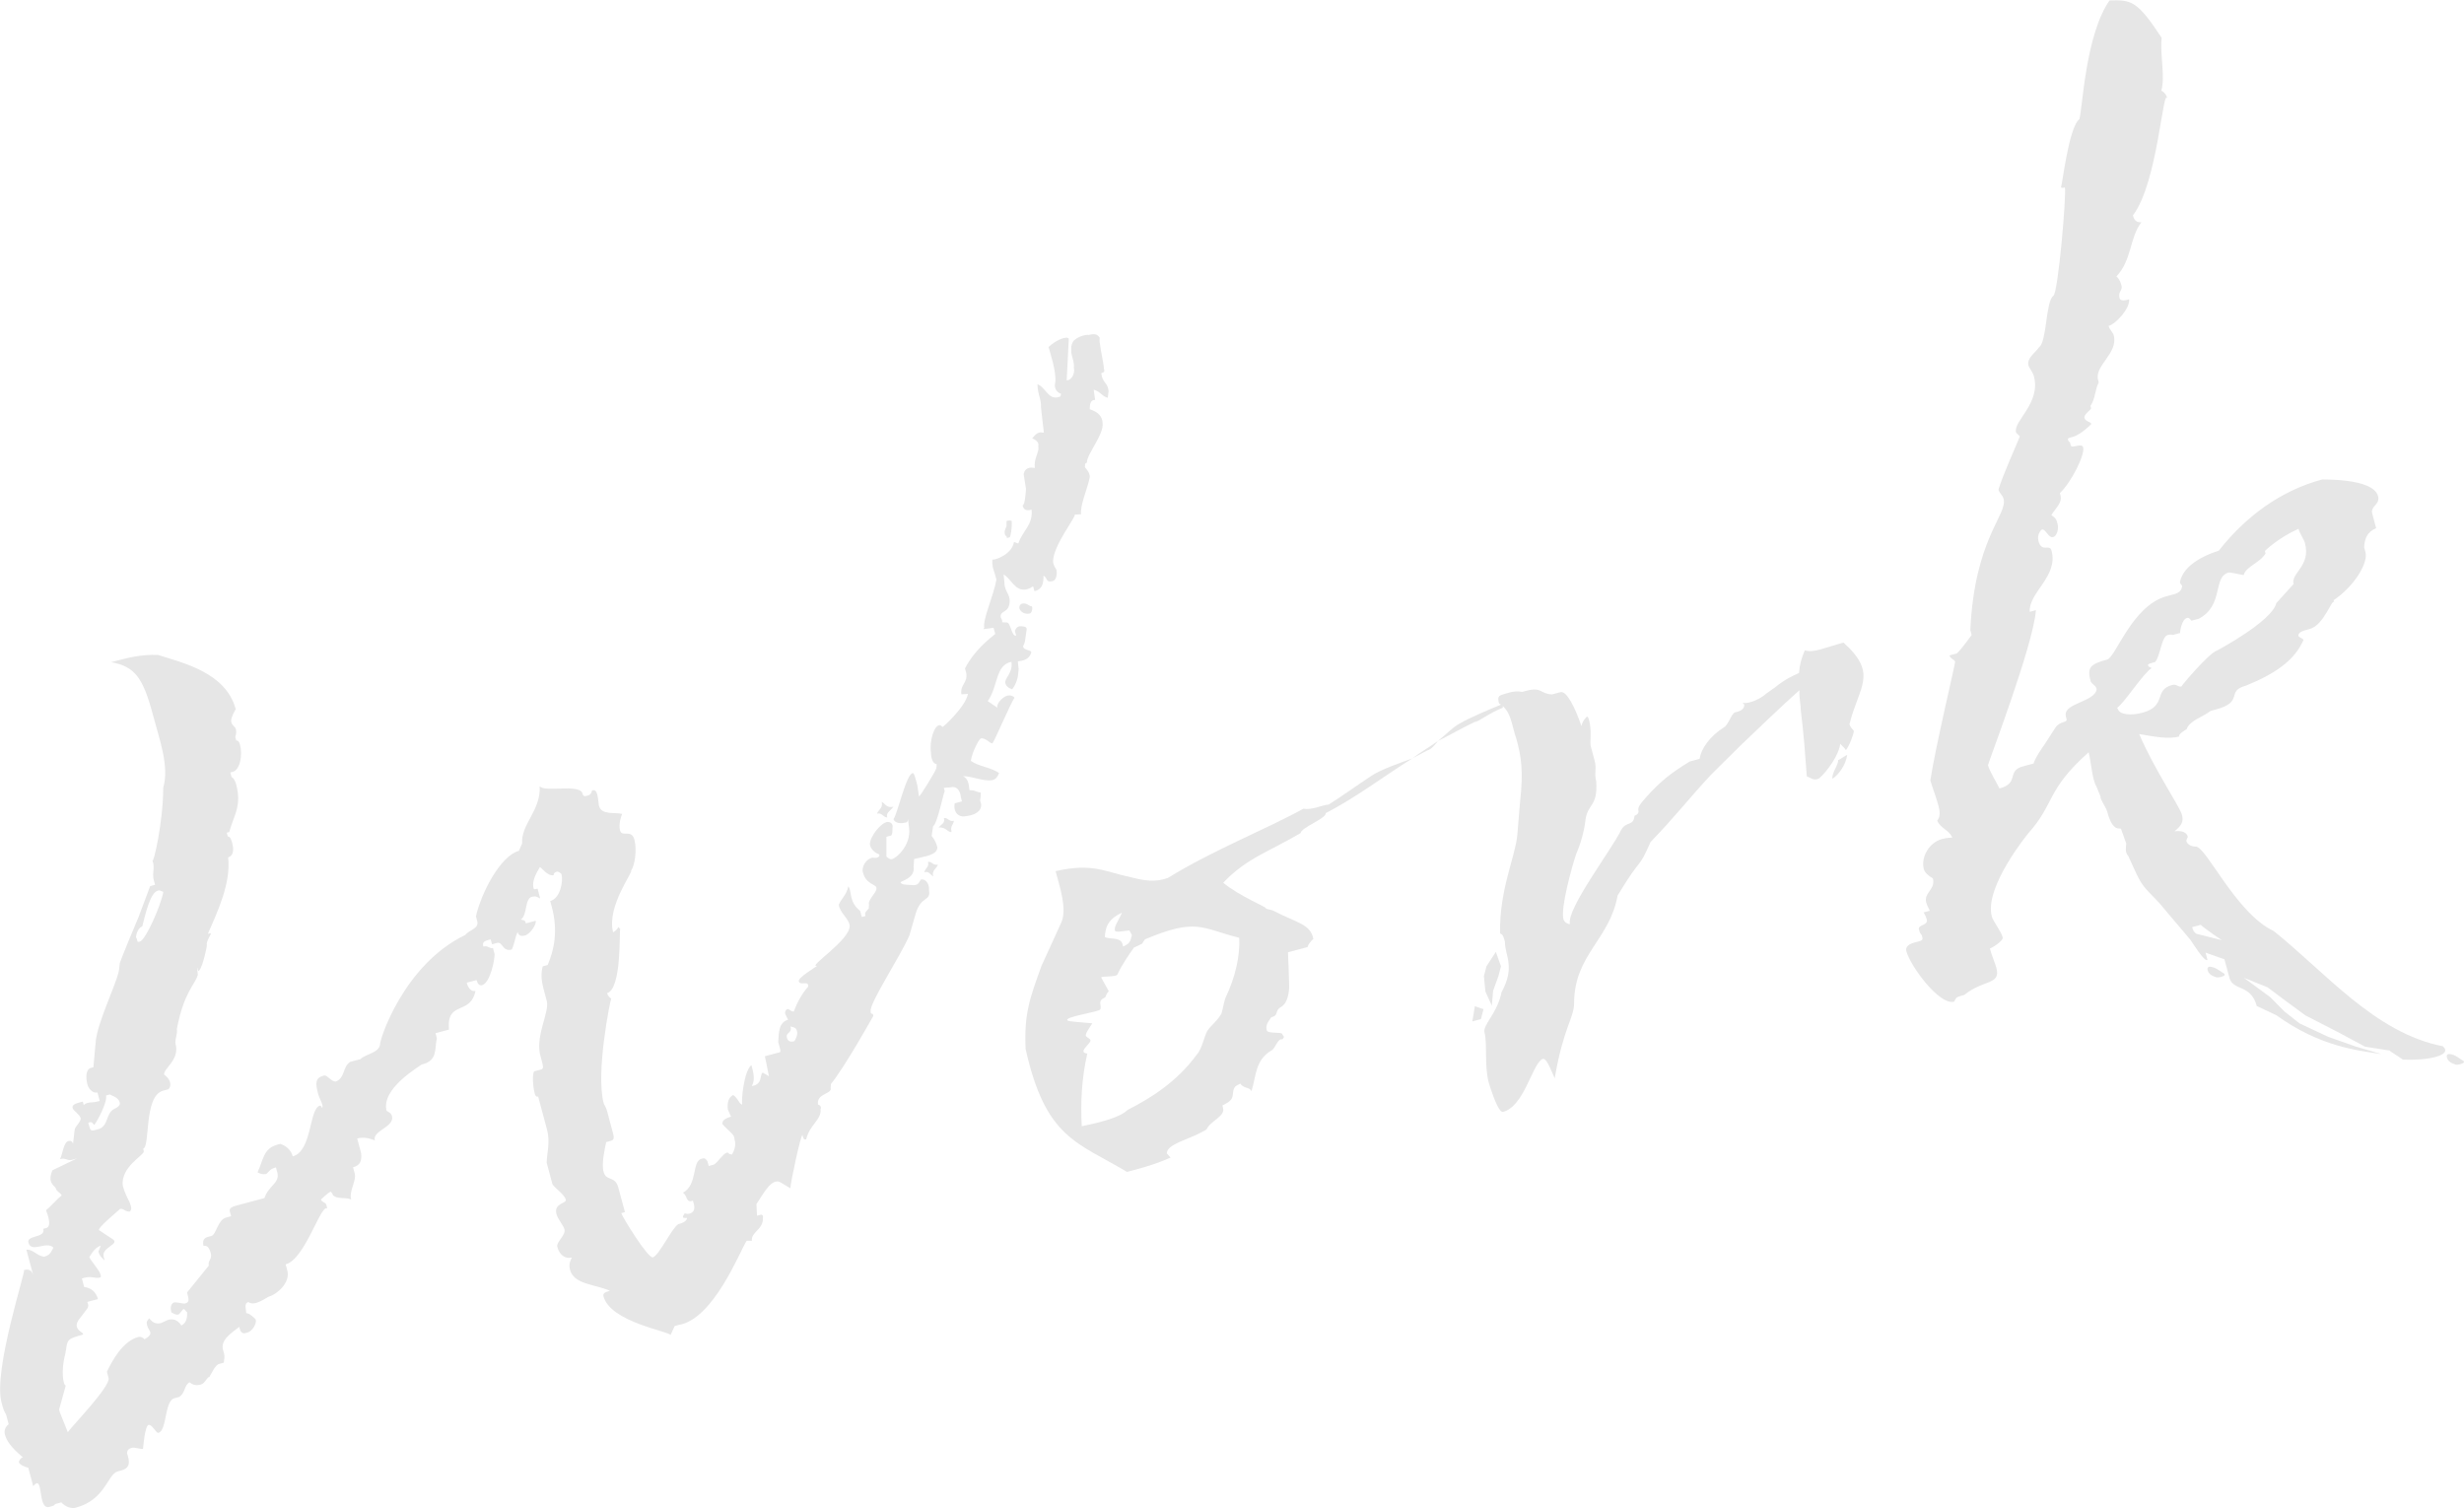 <?xml version="1.0" encoding="UTF-8"?>
<svg id="b" data-name="レイヤー 2" xmlns="http://www.w3.org/2000/svg" viewBox="0 0 387.61 237.24">
  <g id="c" data-name="レイヤー 1">
    <g id="d" data-name="Work" style="isolation: isolate;">
      <g style="isolation: isolate;">
        <path d="M172.98,53.17c.05.19-.09.44.07,1.02.12,1.21.58,2.95.6,3.78.1.39.16.58-.42.74.22,1.6,1,1.39,1.16,2.79l-.13,1.07c-.88-.18-1.08-.95-2.21-1.27l.22,1.6c-.83.01-.81.84-.85,1.47,1.37.46,1.96,1.13,2.03,2.15.27,1.79-2.58,5.04-2.46,6.25q-.39.1-.28.49c-.33.3.84.81.71,1.88-.36,1.75-1.53,4.34-1.36,5.75l-1.02.07c.44.09-3.6,5.11-3.37,7.53.1.39.16.58.5,1.11.16.58.03,1.65-.55,1.8-1.16.31-.74-.42-1.47-.85.03,1.65-.45,2.19-1.42,2.45l-.21-.77c-.53.35-.91.45-1.11.5-1.79.27-2.31-1.66-3.53-2.37l.12,1.21c-.02,1.46.91,1.83.83,3.09-.11,1.89-1.53,1.24-1.41,2.45,0,0,.35.53.21.77l.63.04c.77-.21.81,2.27,1.59,2.06l-.21-.77c.28-.49.42-.73,1.06-.7.63.04.88.18.79.62l-.22,1.51c-.04.63-.37.93-.32,1.12.16.58,1.37.46,1.28.9-.23.68-.71,1.23-1.92,1.34l-.19.05.12,1.21c-.08,1.26-.25,2.14-1.01,3.17-.68-.23-.98-.57-1.08-.95-.21-.77,1.23-1.57.96-3.37-2.56.48-2.07,3.87-3.73,6.18l1.52,1.04c-.21-.77,1.13-1.96,1.76-1.92.39-.1.88.18.93.37-.48.54-3.28,7.09-3.47,7.14-.39.1-1.08-.95-1.86-.75-.19.05-1.32,2.01-1.54,3.52,1.28.9,3.17,1.01,4.45,1.91-.37.93-.76,1.03-1.15,1.14-1.4.17-3.07-.63-4.52-.65.74.42.89,1,1.01,2.21l.63.04c.93.37,1.12.32,1.12.32.05.19.01.83-.08,1.26l.16.58c.12,1.21-1.18,1.77-2.39,1.88-.77.21-1.7-.17-1.82-1.38l.04-.63,1.16-.31-.16-.58c-.12-1.21-.71-1.88-1.68-1.62l-1.02.07.16.58c-.1-.39-1.13,5.07-1.85,5.47l-.22,1.51c.65.86.75,1.25.9,1.83-.08,1.26-2.11,1.39-3.66,1.81l-.08,1.26c.27,1.79-2.1,2.22-2.05,2.41.1.39.93.37,1.56.41,1.07.13,1.21-.12,1.63-.85.58-.16,1.37.46,1.29,1.72.27,1.79-1.25.75-2.12,3.68l-.96,3.36c-1.54,3.52-6.42,10.83-6.1,11.99-.04.63.44.09.4.72,0,0-4.47,8.03-6.66,10.69l-.04.63c.26.97-2.27.82-1.99,2.61.44.09.54.48.4.72.22,1.6-1.8,2.55-2.25,4.74-.39.1-.44-.09-.59-.67-.25-.14-1.91,7.55-1.9,8.38-1.23-.71-1.77-1.18-2.15-1.08-1.21.12-2.15,2.03-3.19,3.55l.08,1.84.58-.16c.19-.05.44.09.35.53.08,1.84-1.9,2.17-1.73,3.57h-.82c-1.04,1.54-5.18,12.38-10.74,13.25l-.58.16-.66,1.42c-.16-.58-9.45-2.02-10.54-6.08-.1-.39.04-.63,1-.89-2.35-1.03-5.64-.97-6.27-3.29-.16-.58-.12-1.21.31-1.95-1.16.31-2-.5-2.31-1.66-.21-.77,1.38-1.82,1.12-2.79-.16-.58-1.05-1.58-1.25-2.36-.47-1.74,1.62-1.68,1.47-2.26-.26-.97-1.97-1.96-2.13-2.54l-.88-3.28c.02-1.46.58-3.26.06-5.19l-1.4-5.22c-.39.1-.49-.28-.54-.48-.31-1.16-.39-3-.11-3.49l1.16-.31c.39-.1.23-.68.08-1.26l-.31-1.16c-.64-3.14,1.54-6.63,1.07-8.37l-.52-1.93c-.31-1.16-.43-2.37-.11-3.49l.77-.21c1.03-2.35,1.65-5.41.67-9.09l-.26-.97c1.55-.41,2.08-3.04,1.77-4.2-.05-.19-.54-.48-.74-.42,0,0-.58.16-.48.54-.97.26-2.01-1.33-2.21-1.27.19-.05-1.38,1.82-.96,3.36.05.19.25.14.63.04l.41,1.55c-.49-.28-.74-.42-1.31-.27-1.16.31-.68,2.88-1.73,3.57.25.14.63.04.73.42l.05.19,1.55-.41c.16.58-.89,2.1-1.66,2.31-.58.16-1.02.07-1.17-.52-.42.74-.41,1.56-.92,2.73-1.55.41-1.38-1.29-2.35-1.03l-.77.21-.21-.77-.39.1c-.77.21-.91.45-.76,1.03.77-.21.93.37,1.51.22l.26.97c.01.83-.65,4.52-2,4.89-.39.1-.68-.23-.84-.81l-1.55.41c.26.97.8,1.44,1.38,1.29-.81,3.94-4.59,1.44-4.17,6.09l-2.12.57.21.77c-.36,1.75.11,3.49-2.21,4.11l-.19.05c-.33.3-6.44,3.8-5.5,7.28.49.28.73.42.84.81.47,1.74-3.11,2.29-2.7,3.83-.68-.23-1.61-.6-2.77-.29l.62,2.32c.12,1.21-.11,1.89-1.27,2.21l.26.97c.31,1.16-.92,2.73-.56,4.08-.93-.37-2.28,0-2.87-.68-.1-.39-.35-.53-.35-.53-.39.1-1.53,1.24-1.53,1.24.1.39.74.42.84.81l.16.58c-1.03-.76-3.46,7.97-6.55,8.8l.26.97c.52,1.93-1.68,3.76-2.84,4.08-.39.1-2.25,1.64-3.28.88-.77.21-.32,1.12-.36,1.75.39-.1,1.47.85,1.52,1.04.16.58-.55,1.81-1.32,2.01-.58.16-.77.21-1.12-.32l-.16-.58c-1.2.94-2.97,2.04-2.56,3.59l.16.58c.16.58.01.82-.02,1.46l-.77.21c-.58.16-1.09,1.33-1.52,2.06l-.19.05c-.62.79-.76,1.03-1.15,1.13-.58.16-1.21.12-1.75-.36-.91.45-.6,1.61-1.66,2.31l-.77.21c-1.54.41-1.13,5.07-2.48,5.43-.39.1-.99-1.39-1.57-1.24-.58.16-.86,3.75-.86,3.75-.39.1-1.31-.27-1.7-.16-.39.1-.77.21-.81.84l.16.58c.31,1.16.08,1.84-1.08,2.15l-.58.16c-1.54.41-1.91,4.45-6.55,5.69-.77.21-1.7-.17-2.29-.83l-.97.26c-.14.25-.33.3-.92.45-1.93.52-.82-5.37-2.53-3.26l-.78-2.9c-.44-.09-1.37-.46-1.47-.85-.05-.19.23-.68.62-.79-1.87-1.57-2.57-2.62-2.83-3.59-.16-.58.08-1.26.6-1.61l-.42-1.55c-.35-.53-.5-1.11-.71-1.88-1.35-5.02,3.92-20.93,3.53-20.83.58-.16,1.21-.12,1.47.85l-1.09-4.06c1.02-.07,1.71.99,2.78,1.12.97-.26,1.06-.7,1.48-1.43-1.13-1.14-3.48.93-3.94-.81-.31-1.16,2.71-.72,2.34-2.08-.1-.39,1.8.55.43-3.01.86-.65,1.62-1.68,2.48-2.32-.35-.53-.79-.62-.89-1-.16-.58-1.47-.85-.58-2.95l3.85-1.86-.77.21c-.77.21-.93-.37-1.89-.11.42-.74.54-2.63,1.31-2.84.39-.1.63.04.74.42l.25-2.14c.04-.63,1.09-1.33.94-1.91-.16-.58-1.14-1.14-1.24-1.53-.16-.58.42-.74,1.58-1.05l.16.58c.14-.25.53-.35.72-.4.39-.1.63.04,1.79-.27l-.36-1.35c-.77.21-1.42-.66-1.57-1.23-.31-1.16-.24-2.42.54-2.63l.39-.1.37-4.04c.24-2.96,3.2-8.93,3.64-11.12l.13-1.07c-.19.05,2.98-7.43,2.98-7.43l1.81-4.83.77-.21-.16-.58c-.31-1.16.02-1.46-.09-2.67l-.16-.58c.16.58,1.69-6.05,1.7-11.43.96-3.37-.51-7.32-1.65-11.57-1.55-5.8-2.85-7.52-6.54-8.19,2.51-.67,4.64-1.24,7.36-1.14,3.85,1.24,10.67,2.73,12.23,8.53-.57.98-.8,1.66-.69,2.05.16.58.59.67.7,1.06.05.19.16.58-.08,1.26l.16.58c.39-.1.54.48.59.67.42,1.54.02,3.93-1.14,4.24l-.39.1.21.77c.19-.05.54.48.7,1.06.93,3.48-.35,4.86-1.08,7.54l-.39.1.16.58c.44.09.54.48.7,1.06.21.77.33,1.98-.64,2.24.46,4.02-1.65,8.52-3.19,12.04l.39-.1c.39-.1-.71,1.22-.55,1.8.05.19-.58,3.26-1.19,4.05-.14.24-.19.05-.35-.53l.12,1.21c-.41,1.56-2.19,2.66-3.3,8.55.16.58-.36,1.75-.2,2.33.67,2.51-1.88,3.82-1.81,4.83.25.14.79.62.94,1.2.16.58-.13,1.07-.32,1.12l-.77.21c-3.09.83-1.99,8.82-3.14,9.13l.1.39c.16.58-3.69,2.44-3.3,5.44.47,1.74,1.01,2.21,1.27,3.18.05.19.16.58-.18.88-.82.01-.98-.57-1.56-.41.19-.05-3.73,3.07-3.24,3.35l2.01,1.33c1.47.85-1.72,1.29-1.31,2.84l.16.58c-.54-.48-.84-.81-.99-1.39l.37-.93c-1.16.31-1.76,1.92-1.81,1.73.16.58,1.59,2.06,1.79,2.83q.1.39-.09.44c-.77.21-1.31-.27-2.47.04l-.39.1.36,1.35c1.07.13,1.86.75,2.17,1.9l-1.54.41c-.39.1.3.33-.13,1.07l-1.38,1.82c-1.18,1.77,1.59,2.06.43,2.37l-.58.16c-1.93.52-1.58,1.05-1.94,2.8-.73,2.68-.3,5.05.08,4.95l-1.05,3.8.1.39,1.27,3.18c.42-.74,6.77-7.2,6.41-8.55l-.26-.97c.8-1.66,2.44-4.8,4.95-5.47.39-.1.88.18.93.37.91-.45,1-.89.95-1.08-.1-.39-.35-.53-.5-1.11-.1-.39-.16-.58.32-1.12.65.86,1.28.9,1.86.75l1.11-.5c.58-.16,1.41-.17,2.1.89.72-.4.95-1.08.89-2.1-.25-.14-.35-.53-.54-.48s-.62.79-.81.84-.39.1-1.12-.32c-.31-1.16.22-1.51.41-1.56.39-.1,1.51.22,1.7.17.77-.21.67-.59.36-1.75l3.42-4.23c-.21-.77.57-.98.31-1.95-.21-.77-.56-1.3-1.14-1.14-.31-1.16.46-1.37.85-1.47l.39-.1c.77-.21.98-2.54,2.33-2.9l.77-.21-.21-.77c-.16-.58.62-.79,1.2-.94l4.25-1.14c.69-2.05,2.48-2.32,2.02-4.06l-.21-.77c-1.16.31-1.2.94-1.58,1.05,0,0-.58.16-1.32-.27.94-1.91.86-3.75,3.18-4.37l.39-.1c1.12.32,1.77,1.18,1.97,1.96,3.09-.83,2.54-7.51,4.28-7.98,0,0,.19-.05.3.33.19-.05.09-.44.09-.44-.16-.58-.5-1.11-.66-1.69-.47-1.74-.48-2.56.87-2.93.58-.16,1.08.95,1.91.94,1.49-.61,1.03-2.35,2.28-3.1l1.55-.41c1-.89,2.85-.97,3.12-2.28-.16-.58,3.67-12.58,13.39-17.26.62-.79,2.21-1.01,1.9-2.17l-.21-.77c.86-3.75,3.87-9.53,6.76-10.3l.51-1.17c-.2-3.05,2.97-5.15,2.76-9.02.7,1.06,6.11-.39,6.71,1.1.16.58.35.53.74.42.39-.1.58-.16.81-.84.39-.1.63.04.79.62.16.58.22,1.6.27,1.79.41,1.55,2.54.98,3.66,1.3-.14.25-.6,1.61-.34,2.58.31,1.16,1.79-.27,2.26,1.46.42,1.55.07,4.12-.55,4.91.58-.16-3.88,5.6-2.8,9.66.72-.4.81-.84.81-.84l.3.33c-.14.25.26,9.46-2.06,10.08.16.58.65.86.65.86-.14.25-2.47,11.64-1.18,16.47.05.19.4.72.5,1.11l.93,3.48c.16.58.31,1.16-.27,1.31l-.77.21c-.18.88-.77,3.31-.41,4.67.41,1.55,1.8.55,2.32,2.48l1.04,3.86-.58.16c.16.58,4.2,7.16,4.97,6.95.97-.26,2.93-4.51,3.99-5.21.39-.1,1.35-.36,1.39-.99-.19.05-.63-.04-.63-.04-.1-.39.28-.49.23-.68l.44.09c.83-.01,1.3-.56,1.04-1.52l-.16-.58c-1.11.5-.84-.81-1.57-1.23,2.36-1.25,1.37-4.92,2.92-5.34.39-.1.58-.16.93.37l.21.77.77-.21c.58-.16,1.99-2.61,2.45-1.69l.44.09c.71-1.22.5-2,.4-2.38-.01-.83-.7-1.06-1.89-2.39-.16-.58.57-.98,1.34-1.19l-.5-1.11c-.12-1.21.11-1.89.83-2.29.73.42,1.04,1.58,1.43,1.48-.16-.58.25-5.25,1.45-6.19.31,1.16.62,2.32.06,3.3,1.79-.27,1.18-1.77,1.71-2.12l.98.57-.63-3.14,2.32-.62s.19-.05.09-.44l-.31-1.16c.08-1.26,0-3.1,1.54-3.52l-.45-.92c-.05-.19.04-.63.23-.68.33-.3.49.28,1.12.32.6-1.61,1.31-2.84,2.26-3.92.13-1.07-1.26-.08-1.47-.85-.16-.58,2.54-2.13,2.87-2.42-1.6.22,5.32-4.12,5.13-6.35-.07-1.02-1.59-2.06-1.71-3.27.37-.93,1.24-1.57,1.5-2.89.59.67.04,2.47,1.86,3.85l.26.97.58-.16c-.16-.58.04-.63.51-1.17l.04-.63c-.21-.77,1.33-2.01,1.17-2.59.04-.63-1.8-.55-2.18-2.73-.01-.82.55-1.8,1.52-2.06l.63.04c.19-.05.58-.16.48-.54,0,0-1.37-.46-1.48-1.67.08-1.26,1.79-3.38,2.8-3.45.63.04.74.42.79.62-.09.44.07,1.02-.22,1.51l-.77.21v3.11c.55.48.74.42.74.42.63.04,3.17-2.09,2.83-4.9l-.17-1.4c-.04.63-.48.54-.48.54-.77.21-1.65.03-1.8-.55.62-.79,2.01-7.17,3.03-7.23.19-.05.35.53.71,1.88l.27,1.79c.19-.05,2.51-3.78,2.74-4.46l.04-.63c-.63-.04-.89-1-.9-1.83-.27-1.79.51-4.28,1.33-4.29q.19-.05.49.28c.19-.05,3.68-3.27,3.99-5.21l-1.02.07c-.22-1.6.99-1.71.77-3.31l-.21-.77c1.65-3.13,4.09-4.82,4.76-5.42l-.26-.97-1.6.22.14-.25c-.31-1.16,1.51-5.17,1.91-7.55l-.21-.77c-.16-.58-.5-1.11-.43-2.37.44.09,3.09-.83,3.4-2.77l.68.23c.69-2.05,2.33-2.9,2.09-5.32-.97.26-1.26-.08-1.42-.66.39-.1.5-2,.54-2.63l-.32-1.99c-.16-.58.27-1.31,1.09-1.33l.63.04c-.22-1.6.78-2.49.52-3.45.14-.25-.01-.83-.94-1.2.48-.54.62-.79,1.2-.94l.63.04-.46-4.02c.08-1.26-.47-1.74-.55-3.58,1.12.32,1.64,2.25,3.04,2.08l.58-.16.09-.44c-.44-.09-1.22-.71-.9-1.83.17-1.7-.8-4.55-1.06-5.51,1.15-1.13,3.03-1.85,3.18-1.27l-.33,6.51c.83-.01,1.34-1.19,1.13-1.96.13-1.07-.57-2.13-.39-3-.1-.39.13-1.07.46-1.37.67-.59,1.83-.9,2.27-.81,1.16-.31,1.46.02,1.81.55ZM13.88,176.6l.16.58c.21.77.4.72.98.57l.58-.16c1.49-.61,1.03-2.35,2.28-3.1,1.11-.5,1-.89.95-1.08-.16-.58-.65-.86-1.57-1.24l-.58.16c.26.97-1.39,4.1-1.86,4.64-.3-.33-.35-.53-.73-.42l-.19.05ZM21.4,147.45c.35.53.01.82.59.67.97-.26,3.39-5.88,3.7-7.83-.68-.23-.49-.28-.88-.18-1.16.31-1.93,3.62-2.43,5.62-.58.16-.95,1.08-.99,1.72ZM125.38,162.23c-.1-.39-.16-.58-1.03-.76.31,1.16-.81.84-.55,1.8.16.58.59.67,1.17.51.14-.24.57-.98.41-1.56ZM137.95,128.01c.23-.68,1-.89.75-1.86.44.09.7,1.06,1.86.74-.62.79-1.2.94-.99,1.71-.63-.04-.84-.81-1.61-.6ZM147.55,136c-.23.68-1,.89-.75,1.86-.49-.28-.64-.86-1.42-.66.23-.68.81-.84.6-1.61.58-.16.79.62,1.56.41ZM150.05,129.11c-.04.63-.62.79-.36,1.75-.58.16-.84-.81-2.05-.69.48-.54,1.06-.7.85-1.47.58-.16.79.62,1.56.41ZM158.37,84.43s-.73-.42-.03-1.65v-.82s.18-.05.18-.05c.39-.1.63.04.63.04.07,1.02-.15,2.53-.34,2.58-.58.16-.39.1-.44-.09ZM162.34,95.37c.16.58-.13,1.07-.32,1.12-.77.21-1.51-.22-1.66-.8-.05-.19.04-.63.42-.73.77-.21,1.17.51,1.56.41Z" style="fill: #e6e6e6;"/>
        <path d="M215.67,122.08c1.58-1.05,4.43-2.02,6.5-2.78-4.61,2.89-8.73,6.07-13.63,8.62.21.77-3.94,2.3-3.93,3.12-5.19,3.05-8.47,3.93-12.19,7.82,2.66,2.19,7.05,3.91,6.67,4.01.49.28.88.18,1.37.46,3.38,1.79,5.71,1.99,6.14,4.36-.33.3-.81.84-.9,1.28l-3.09.83c.08,1.84.16,3.68.19,5.33,0,0,.04,2.47-1.21,3.22-1.25.75-.27,1.32-1.62,1.68-.76,1.03-.85,1.47-.69,2.05.16.58,2.33.2,2.44.59.1.39.49.28.01.83-.68-.23-1.09,1.33-1.62,1.68-2.69,1.55-2.46,3.97-3.24,6.46-.4-.72-1.12-.32-1.77-1.18l-.72.4c-.81.84.08,1.84-1.36,2.64l-.72.4.1.39c.36,1.35-1.96,1.97-2.61,3.39l-.72.4c-2.16,1.2-5.5,1.89-5.52,3.35l.59.67-1.49.61c-1.69.66-3.43,1.13-5.36,1.64-7.89-4.72-12.8-5.27-15.95-19.33-.24-5.53.59-7.82,2.5-13.09l3.13-6.85c.89-2.1-.19-5.33-.91-8.04,5.85-1.36,7.91.16,11.85.96,2,.5,3.75.86,5.82.1,7.11-4.39,15.54-7.69,21.31-10.89,1.31.27,2.95-.58,3.97-.65,1.78-1.1,4.56-3.09,6.67-4.48ZM180.11,147.77c-.76,1.03.1.39-1.73,1.29-.9,1.28-1.8,2.55-2.6,4.22-.09.44-2.42.23-2.56.48l1.2,2.16c-.33.3-.42.73-.57.98-1.3.56-.51,1.17-.75,1.86-.09.44-6.09,1.22-5.11,1.79.24.14,1.51.22,3.84.42-.28.49-.9,1.28-.99,1.71-.28.49.79.62.7,1.06-.23.68-2.01,1.78-.5,2-.86,3.75-1.08,7.54-.87,11.42,3.14-.64,6.04-1.41,7.19-2.55,3.46-1.76,7.74-4.35,10.91-8.73.81-.84,1.12-2.79,1.68-3.77.76-1.03,1.48-1.43,2.19-2.66.23-.68.45-2.19.73-2.68,1.45-3.08,2.22-6.39,2.07-9.25-5.99-1.5-6.65-3.19-14.84.25ZM173.79,147.39c.74.42,2.47-.04,2.79,1.12l.1.39c1.3-.56,1.15-1.13,1.38-1.82l-.4-.72c-1.21.12-2.18.38-2.28,0-.16-.58.6-1.61,1.12-2.78-2.41,1.06-2.62,2.57-2.7,3.83ZM222.18,119.3c1.2-.94,2.64-1.74,4.03-2.74-.62.79-1.09,1.33-1.67,1.48l-2.36,1.25ZM236.44,110.71l-.04.63c-2.07.76-3.94,2.3-4.38,2.21-2.02.96-3.99,2.11-5.82,3.01,1.2-.94,2.48-2.32,3.59-2.83,1.25-.75,3.85-1.86,6.64-3.02Z" style="fill: #e6e6e6;"/>
        <path d="M233.37,158.75l-.41,1.56-1.35.36.4-2.38,1.37.46ZM234.88,155.86l-.2,2.33-1.01-2.21-.24-2.42.41-1.56,1.47-2.26.81,2.27-.41,1.56-.83,2.29ZM290.93,113.91c.1.39.4.72.7,1.06-.04.63-.78,2.49-1.26,3.03-.05-.19-.59-.67-.89-1-.17,1.7-1.96,4.25-3.3,5.44-.92.45-1.26-.08-1.95-.31-.32-4.26-.45-6.3-.96-10.51.04-.63-.27-1.79-.2-3.05-3.01,2.67-7.12,6.67-9.27,8.7l-4.58,4.54c-3.86,4.14-5.52,6.45-9.57,10.64-2.06,4.69-1.18,1.77-5.19,8.43-1.24,6.96-6.83,9.29-6.84,16.95,0,2.28-1.68,3.76-3.05,11.79-1.11-2.6-1.51-3.32-2.04-2.97-1.58,1.05-2.79,7.37-6.07,8.25q-.77.21-2.26-4.57c-.73-2.71-.2-6.16-.67-7.9-.31-1.16,1.75-2.75,2.57-5.87l.09-.44c2.21-4.11.59-5.54.54-8.02-.16-.58-.31-1.16-.75-1.25-.16-6.79,2.37-12.03,2.7-15.43l.44-5.3c.55-4.91.17-7.09-.55-9.79-.81-2.27-.8-4.55-2.76-5.68-.26-.97-.12-1.21.66-1.42.58-.16,1.69-.66,3-.39l.58-.16c2.51-.67,2.19.45,4.08.56l1.35-.36c.97-.26,2.32,2.48,3.29,5.33.18-.88.85-1.47.85-1.47.19-.05.3.33.35.53.47,1.74.11,3.49.26,4.07l.62,2.32c.36,1.35-.11,1.89.25,3.25.26,4.07-1.35,3.47-1.69,6.05-.17,1.7-.81,3.94-1.46,5.36-.69,2.05-2.48,8.53-2.01,10.27.16.58.84.81,1.03.76-.62-2.32,6.74-11.95,8.05-14.79.85-1.47,1.93-.52,2.1-2.22-.19.05.77-.21.62-.79-.16-.58.32-1.12,1.27-2.21,2.24-2.46,3.77-3.7,6.8-5.55l1.55-.42c.22-1.51,1.54-3.52,3.85-4.97.72-.4,1.22-2.4,1.85-2.36.97-.26,1.3-.55,1.34-1.19l-.3-.33c.49.28,2.42-.23,3.76-1.42l1.39-.99c1.53-1.24,2.64-1.74,3.75-2.25.08-1.26.4-2.38.91-3.56,1.37.46,3.19-.44,6.09-1.22,5.47,4.95,2.45,6.8.95,12.79ZM289.14,119.57c.39-.1,1.06-.7,1.44-.8-.22,1.51-1.26,3.03-2.31,3.73-.21-.77,1.03-2.35.87-2.92Z" style="fill: #e6e6e6;"/>
        <path d="M375.94,165.26l-3.89-.61-4.11-2.21-5.29-2.72-3.1-2.28-2.85-2.14-3.71-1.49,4.13,3.04,2.27,2.29,2.36,1.85,4.5,2.11,4.34,1.53,4.05,1.19c-3.89-.61-9.63-1.15-16.55-6.12l-3.08-1.45c-.93-3.48-3.73-2.32-4.3-4.44l-.78-2.9-2.98-1.06.31,1.16c-.53.35-2.43-2.87-2.72-3.21l-4.85-5.74-1.73-1.81c-1.43-1.48-1.69-2.45-3.15-5.57-.59-.67-.36-1.35-.33-1.98l-.81-2.27c-.1-.39-1.25.75-2.18-2.73-.21-.77-1.15-1.97-1.06-2.41l-.61-1.49c-.75-1.25-.84-3.92-1.26-5.46-6.69,5.94-5.3,8.05-9.44,12.68,0,0-7.04,8.51-5.79,13.15.21.77,1.45,2.3,1.71,3.27.16.58-1.81,1.73-2.01,1.78.31,1.16.82,2.27,1.02,3.04.73,2.71-2.01,1.78-5.07,4.26l-.58.16c-.77.21-.72.4-1,.89-2.32.62-6.89-5.61-7.51-7.93-.1-.39-.07-1.02,1.29-1.38l.77-.21c.58-.16.53-.35.37-.93-.3-.33-.35-.53-.45-.91-.21-.77,1.49-.61,1.23-1.57-.05-.19-.16-.58-.5-1.11l.97-.26c-.05-.19-.4-.72-.56-1.3-.41-1.55,1.52-2.06,1.05-3.8-.74-.42-1.28-.9-1.43-1.48-.47-1.74.75-4.14,2.88-4.71.19-.05.77-.21,1.6-.22-.56-1.3-1.82-1.38-2.37-2.68.48-.54.46-1.37.2-2.33-.36-1.35-1.02-3.04-1.28-4,.83-5.4,3.96-18.46,3.9-18.65-.1-.39-.73-.42-.89-1l1.16-.31c.67-.59,2.33-2.9,2.33-2.9l-.21-.77c.68-14.47,5.9-18.15,5.23-20.66-.16-.58-.64-.86-.8-1.44.64-2.24,3.12-7.67,3.35-8.35-.05-.19-.54-.48-.59-.67-.47-1.74,3.95-4.58,2.81-8.83-.16-.58-.8-1.44-.85-1.64-.31-1.16.94-1.91,1.7-2.94,1.2-.94,1-7.1,2.19-8.04.77-.21,2.1-16.1,1.84-17.06-.58.16-.63-.04-.63-.04.19-.05,1.2-9.43,2.92-10.72.5-2,.99-13.31,4.73-18.66,3.49-.11,4.37.07,8.2,5.88-.29,2.77.59,6.05-.05,8.3.73.42.89,1,.99,1.39-.72-2.7-1.48,13.03-5.46,18.24.21.77.5,1.11,1.33,1.09-1.85,2.36-1.5,5.99-3.93,8.51.54.48.7,1.06.8,1.44.21.77-.57.98-.31,1.95.16.58.93.37,1.51.22.17,1.4-2.07,3.87-3.23,4.18.16.58.7,1.06.8,1.44.78,2.9-3.07,4.76-2.45,7.08l.1.39c-.57.98-.54,2.63-1.3,3.66l.1.39c.05.19-1.2.94-1.04,1.52.16.58.98.57,1.08.95,0,0-1.62,1.68-2.97,2.04l-.19.05c-.39.1-.58.16-.53.35.1.39.3.33.35.53l.1.39c.16.58,1.74-.47,1.95.31.31,1.16-1.85,5.47-3.66,7.2l.1.39c.31,1.16-.89,2.1-1.45,3.08.74.42.84.81.99,1.39.21.77-.11,1.89-.69,2.05-.77.21-1.19-1.34-1.77-1.18-.19.05-.81.84-.55,1.8.52,1.93,1.75.36,2.06,1.52,1.09,4.06-3.62,6.56-3.43,9.62l.97-.26c-.39,5.49-7.59,24.2-7.54,24.39.26.97,1.36,2.74,1.81,3.66,3.09-.83,1.17-2.59,3.44-3.41l1.93-.52s.04-.63,1.84-3.18l1.61-2.5c.76-1.03,1.88-.71,1.73-1.29l-.1-.39c-.52-1.93,3.36-2.14,4.59-3.72.76-1.03-.56-1.3-.71-1.88-.57-2.12-.09-2.67,2.61-3.39,1.35-.36,3.93-8.51,9.34-9.96l1.16-.31c.97-.26,1.25-.75,1.29-1.38q-.24-.14-.35-.53c.45-2.19,2.7-3.83,6.13-4.96,4.32-5.51,9.88-9.48,16.26-11.19-.19.05,8-.28,8.78,2.62.36,1.35-1.23,1.57-.92,2.73l.62,2.32c-1.49.61-1.81,1.73-1.89,2.99l.21.77c.47,1.74-1.85,5.46-5.01,7.56l.1.39c-.26-.97-1.54,3.52-3.86,4.14l-.77.21c-.58.16-1.11.5-1,.89.05.19.74.42.79.62-1.4,3.27-4.57,5.37-9.05,7.19-3.28.88-.15,2.53-4.79,3.77l-.77.21c-1.2.94-3.32,1.51-3.78,2.88,0,0-1.44.8-1.14,1.14-1.74.47-3.93.02-6.31-.38,2.27,5.4,6.35,11.34,6.72,12.7.26.97.03,1.65-1.17,2.59,1.4-.17,1.95.31,2.1.88,0,0-.28.49-.23.68.1.39.65.86,1.47.85,1.65-.03,6.34,10.52,12.26,13.28,8.16,6.51,15.9,16.03,26.61,18.13,1.63,1.43-2.29,2.27-6.27,2.1l-2.01-1.33ZM333.15,111.5c.26.97,2.15,1.08,3.89.61,3.86-1.04,1.73-3.57,4.63-4.35.77-.21.93.37,1.51.22-.19.05,4.37-5.31,5.53-5.62,0,0,8.7-4.61,9.38-7.49l2.71-3c-.47-1.74,2.77-2.81,1.78-6.48-.16-.58-.8-1.44-1.01-2.21-3.32,1.51-5.28,3.49-5.28,3.49l.1.39c-.85,1.47-3.17,2.09-3.43,3.41-1.31-.27-2.19-.45-2.39-.4-2.51.67-.69,5.16-4.68,7.26l-1.16.31c-.3-.33-.35-.53-.74-.42-.77.21-1.08,2.15-1.03,2.35l-1.16.31c-.25-.14-.82.01-.82.01-.97.26-1.16,3.42-1.97,4.25-.77.21-1.16.31-1.11.5.1.39.49.28.54.48-1.25.75-4.32,5.51-5.38,6.21l.05.19ZM349.54,147.9c-.49-.28-3.04-2.08-3.34-2.42l-1.35.36c.1.39.21.77.7,1.06l4,1ZM349.92,153.18c-.49-.28-1.28-.9-1.72-.99-.68-.23-1.07-.13-.91.45.16.58.64.86,1.33,1.09.44.09,1.21-.12,1.35-.36l-.05-.19ZM387.56,166.91c-.49-.28-1.28-.9-1.71-.99-.68-.23-1.07-.13-.92.45.16.58.65.86,1.33,1.09.44.09,1.21-.12,1.35-.36l-.05-.19Z" style="fill: #e6e6e6;"/>
      </g>
    </g>
  </g>
</svg>